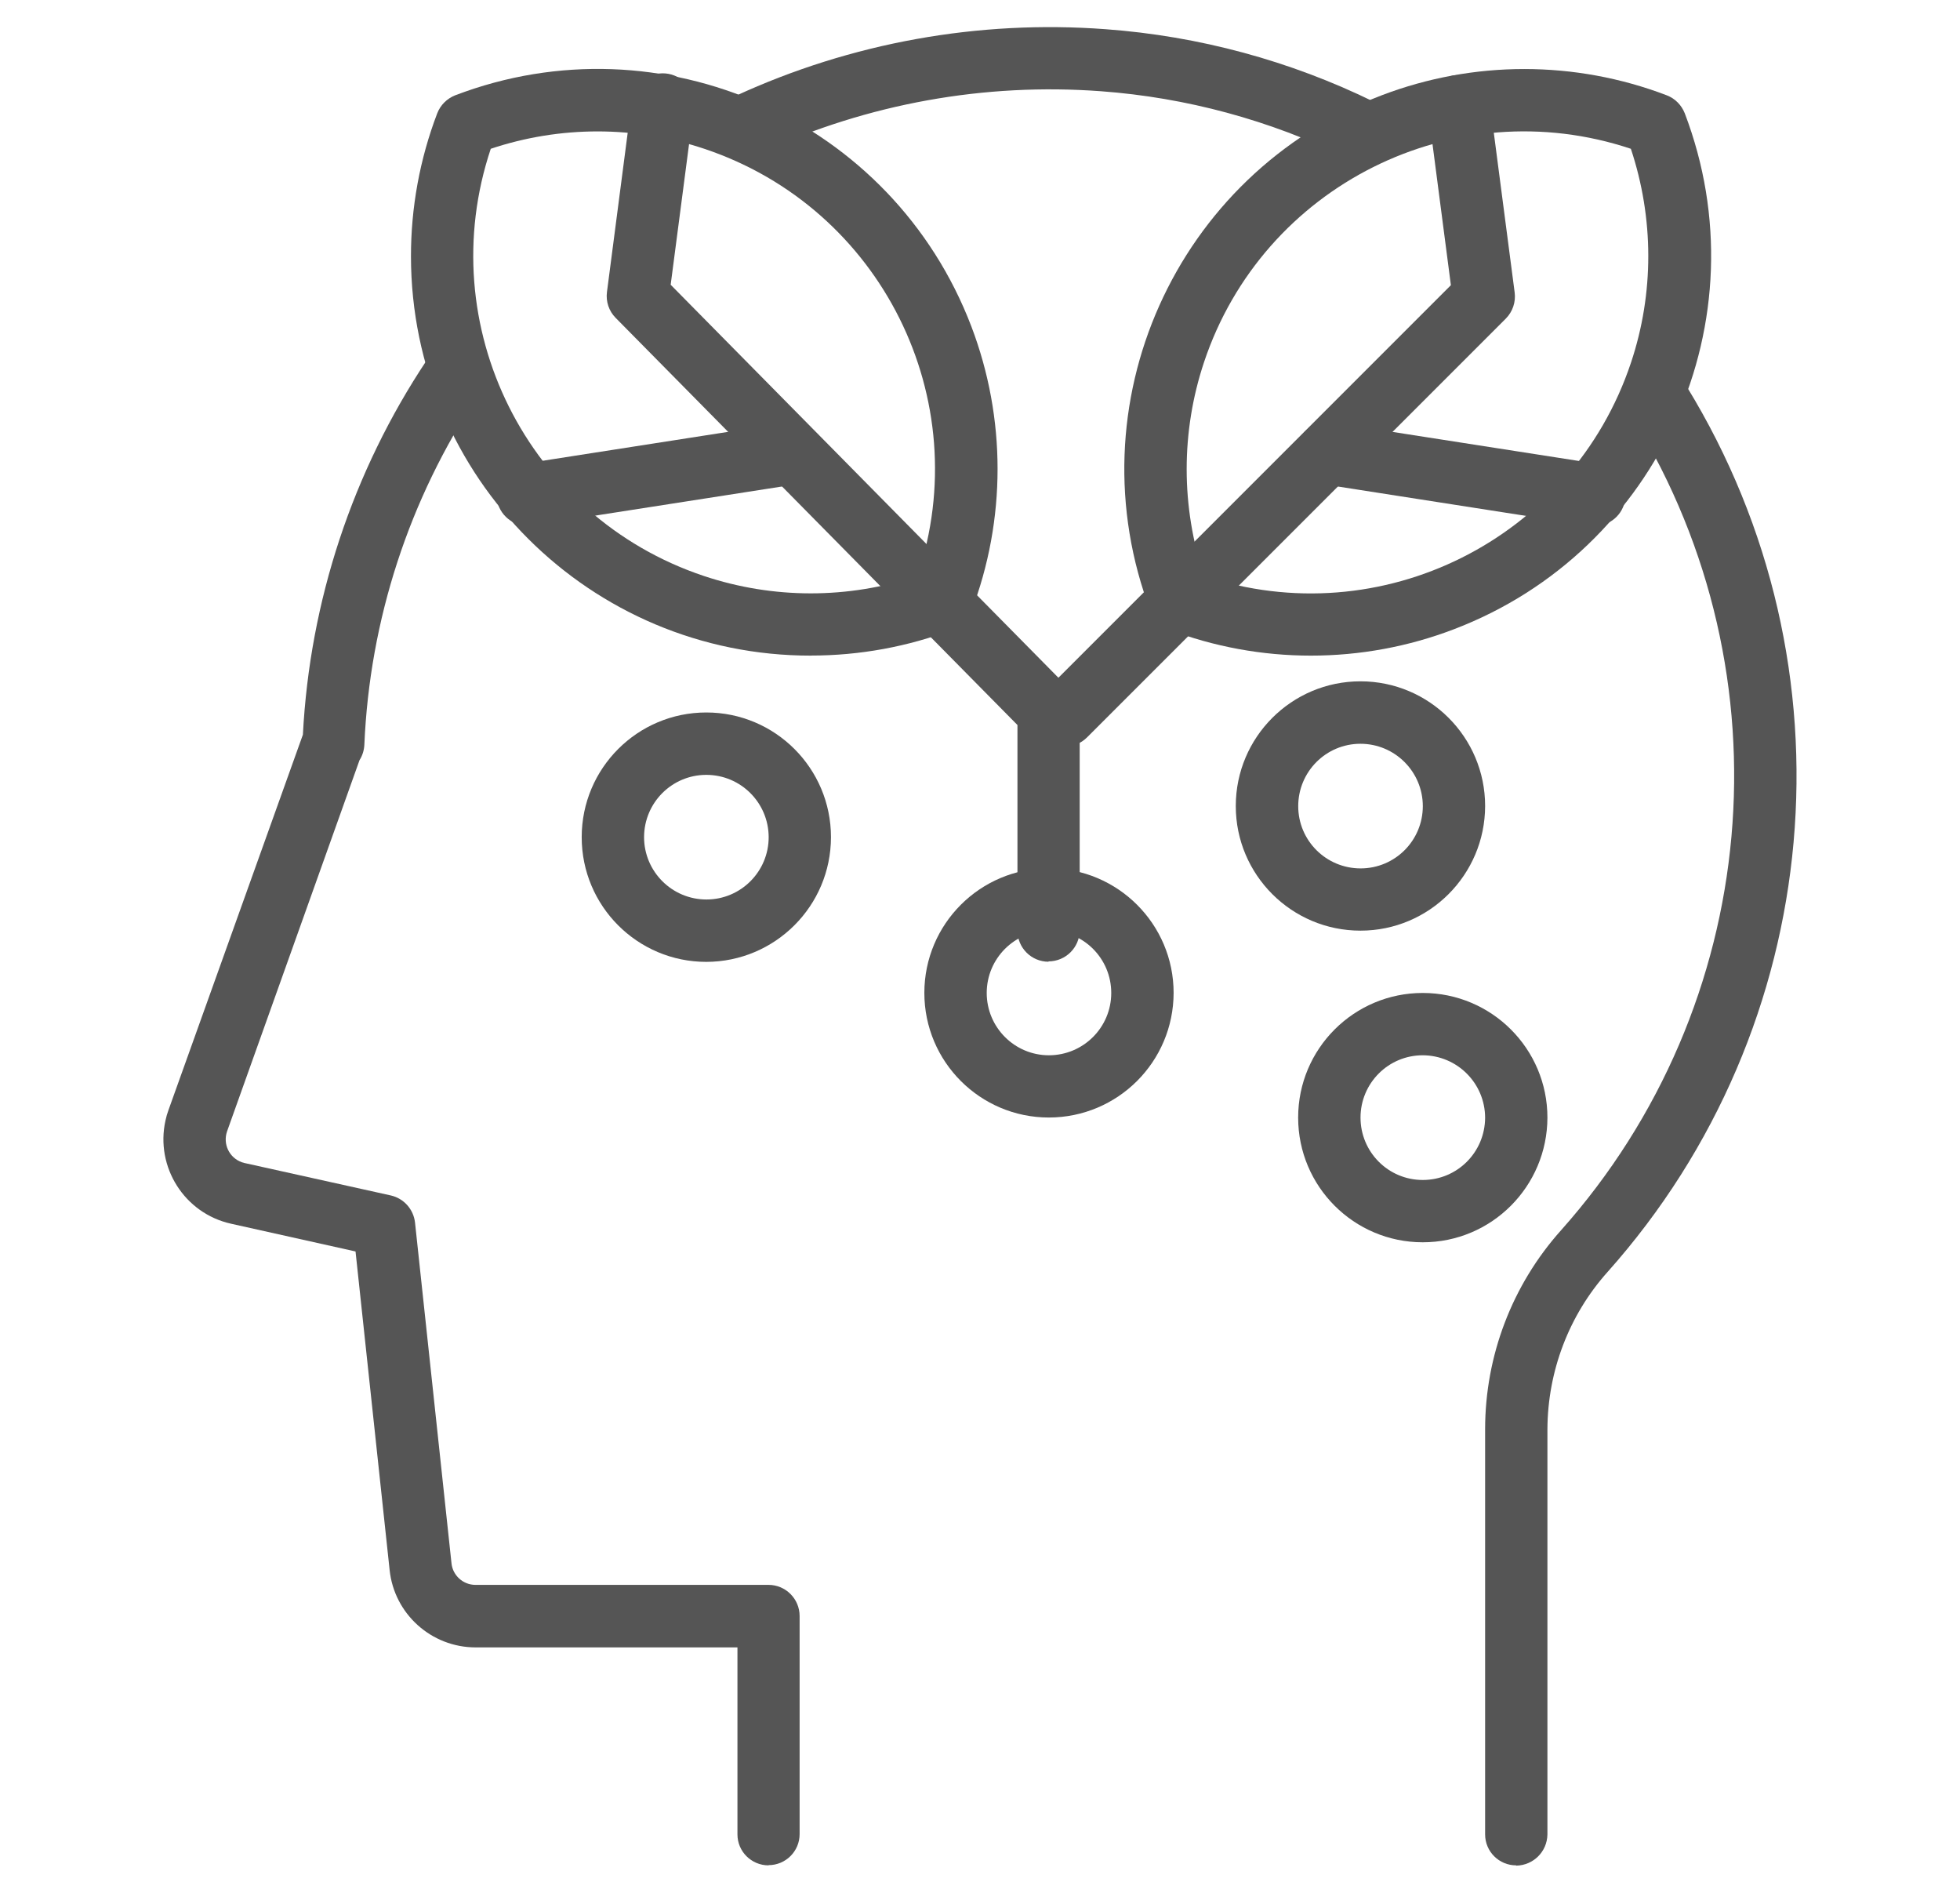 <?xml version="1.0" encoding="utf-8"?>
<!-- Generator: Adobe Illustrator 16.0.0, SVG Export Plug-In . SVG Version: 6.00 Build 0)  -->
<!DOCTYPE svg PUBLIC "-//W3C//DTD SVG 1.1//EN" "http://www.w3.org/Graphics/SVG/1.1/DTD/svg11.dtd">
<svg version="1.1" id="Semiconductor-transistor-chip-electronics"
	 xmlns="http://www.w3.org/2000/svg" xmlns:xlink="http://www.w3.org/1999/xlink" x="0px" y="0px" width="28px" height="27.035px"
	 viewBox="0 0 28 27.035" enable-background="new 0 0 28 27.035" xml:space="preserve">
<g id="brain_1_" transform="translate(-0.383 0)" opacity="0.8">
	<path id="Path_3393" fill="#2A2A2A" d="M11.363,26.642c-0.246,0-0.445-0.198-0.445-0.442v-2.671h-3.74
		c-0.633,0-1.164-0.479-1.229-1.106l-0.487-4.549l-1.777-0.396c-0.666-0.147-1.086-0.809-0.938-1.475
		c0.011-0.051,0.025-0.101,0.043-0.149l1.92-5.361c0.099-1.908,0.709-3.755,1.768-5.346c0.136-0.204,0.413-0.259,0.617-0.123
		C7.298,5.159,7.353,5.436,7.217,5.64l0,0c-0.99,1.486-1.553,3.214-1.629,4.998c-0.004,0.078-0.027,0.153-0.069,0.219l-1.892,5.301
		c-0.063,0.182,0.031,0.378,0.211,0.442c0.013,0.004,0.026,0.006,0.039,0.011l2.089,0.463c0.186,0.042,0.325,0.198,0.346,0.389
		l0.521,4.866c0.018,0.172,0.164,0.305,0.338,0.307h4.191c0.245,0,0.444,0.2,0.444,0.445v3.115c0,0.245-0.199,0.443-0.444,0.443
		V26.642z"/>
	<path id="Path_3394" fill="#2A2A2A" d="M19.818,2.299c-0.068,0-0.135-0.015-0.194-0.045c-1.101-0.538-2.293-0.861-3.514-0.951
		c-1.663-0.123-3.33,0.178-4.846,0.874c-0.224,0.1-0.487-0.002-0.587-0.226c-0.097-0.219-0.003-0.477,0.214-0.581
		c1.653-0.761,3.471-1.088,5.285-0.953c1.334,0.098,2.637,0.45,3.839,1.039c0.221,0.108,0.313,0.375,0.205,0.595
		c-0.075,0.153-0.229,0.25-0.399,0.25L19.818,2.299z"/>
	<path id="Path_3395" fill="#2A2A2A" d="M22.042,26.642c-0.245,0-0.443-0.198-0.443-0.442l0,0v-5.786
		c0-1.05,0.386-2.062,1.085-2.843c2.862-3.212,3.283-7.917,1.036-11.585c-0.128-0.209-0.062-0.483,0.148-0.612
		c0.209-0.128,0.482-0.063,0.61,0.146c2.454,4.002,1.996,9.141-1.129,12.646c-0.554,0.619-0.857,1.42-0.86,2.251v5.784
		c-0.004,0.245-0.2,0.44-0.445,0.445L22.042,26.642z"/>
	<path id="Path_3396" fill="#2A2A2A" d="M19.11,9.364c-0.694,0-1.383-0.126-2.032-0.373c-0.118-0.046-0.211-0.14-0.257-0.257
		c-1.124-2.947,0.354-6.248,3.301-7.373c1.311-0.5,2.761-0.5,4.071,0c0.119,0.045,0.211,0.139,0.258,0.257
		c1.124,2.945-0.351,6.245-3.297,7.369C20.501,9.237,19.809,9.364,19.11,9.364L19.11,9.364z M17.583,8.227
		c2.527,0.842,5.257-0.522,6.1-3.048c0.331-0.991,0.328-2.063-0.002-3.054c-2.525-0.842-5.256,0.523-6.098,3.049
		C17.253,6.165,17.253,7.236,17.583,8.227z"/>
	<path id="Path_3397" fill="#2A2A2A" d="M15.602,10.655c-0.247,0-0.446-0.198-0.447-0.444c0-0.118,0.048-0.232,0.132-0.315
		l5.823-5.823l-0.326-2.5c-0.031-0.244,0.141-0.466,0.384-0.498c0.244-0.031,0.467,0.141,0.498,0.385l0.355,2.717
		c0.018,0.137-0.029,0.275-0.126,0.373l-5.984,5.983c-0.084,0.083-0.196,0.13-0.315,0.13L15.602,10.655z"/>
	<path id="Path_3398" fill="#2A2A2A" d="M23.154,7.509c-0.021,0.002-0.046,0.002-0.068,0l-3.813-0.595
		c-0.242-0.039-0.408-0.266-0.37-0.509c0.037-0.243,0.267-0.409,0.509-0.371l3.811,0.594c0.245,0.035,0.412,0.26,0.377,0.503
		c-0.03,0.221-0.221,0.384-0.443,0.382L23.154,7.509z"/>
	<path id="Path_3399" fill="#2A2A2A" d="M11.97,9.364C8.818,9.368,6.258,6.817,6.254,3.665C6.253,2.965,6.38,2.272,6.629,1.619
		C6.675,1.5,6.768,1.408,6.886,1.361c2.948-1.124,6.248,0.353,7.373,3.3c0.5,1.312,0.5,2.761,0,4.072
		c-0.045,0.118-0.139,0.212-0.257,0.257c-0.649,0.247-1.338,0.373-2.033,0.373H11.97z M7.394,2.125
		c-0.845,2.525,0.518,5.256,3.043,6.101c0.991,0.331,2.062,0.332,3.053,0.001c0.845-2.525-0.518-5.256-3.043-6.101
		C9.456,1.794,8.385,1.794,7.394,2.125z"/>
	<path id="Path_3400" fill="#2A2A2A" d="M15.363,13.736c-0.247,0-0.445-0.199-0.445-0.445v-2.936l-5.74-5.815
		C9.082,4.443,9.036,4.307,9.054,4.17l0.354-2.718C9.43,1.208,9.646,1.027,9.891,1.049s0.426,0.237,0.404,0.481
		c-0.001,0.012-0.002,0.024-0.004,0.036L9.964,4.067l5.715,5.791c0.081,0.083,0.128,0.196,0.128,0.313v3.115
		c0,0.246-0.2,0.445-0.446,0.445L15.363,13.736z"/>
	<path id="Path_3401" fill="#2A2A2A" d="M7.926,7.509c-0.246,0.003-0.447-0.194-0.45-0.44C7.475,6.846,7.638,6.655,7.859,6.624
		l3.683-0.574c0.243-0.038,0.471,0.128,0.509,0.371c0.038,0.243-0.128,0.47-0.371,0.508l0,0L7.996,7.503
		C7.973,7.507,7.95,7.509,7.926,7.509z"/>
	<path id="Path_3402" fill="#2A2A2A" d="M15.367,15.961c-0.982,0-1.779-0.797-1.779-1.78s0.797-1.78,1.779-1.78
		c0.983,0,1.782,0.797,1.782,1.78l0,0C17.147,15.165,16.351,15.96,15.367,15.961z M15.367,13.292c-0.49,0-0.888,0.398-0.888,0.89
		c0,0.491,0.398,0.89,0.888,0.89c0.492,0,0.891-0.398,0.891-0.89l0,0C16.258,13.689,15.86,13.291,15.367,13.292L15.367,13.292z"/>
	<path id="Path_3403" fill="#2A2A2A" d="M19.818,13.292c-0.983,0-1.781-0.797-1.781-1.78s0.798-1.781,1.781-1.781
		s1.781,0.797,1.781,1.781l0,0C21.597,12.495,20.801,13.292,19.818,13.292z M19.818,10.623c-0.492,0-0.889,0.399-0.889,0.891
		s0.399,0.889,0.891,0.889c0.492,0,0.889-0.398,0.889-0.89C20.708,11.021,20.309,10.623,19.818,10.623z"/>
	<path id="Path_3404" fill="#2A2A2A" d="M20.708,17.743c-0.983,0-1.78-0.798-1.78-1.781s0.797-1.78,1.78-1.78
		s1.781,0.797,1.781,1.78l0,0C22.487,16.945,21.692,17.743,20.708,17.743z M20.708,15.072c-0.492,0-0.889,0.399-0.889,0.89
		c0,0.491,0.396,0.891,0.889,0.891s0.889-0.396,0.891-0.89C21.597,15.471,21.2,15.074,20.708,15.072z"/>
	<path id="Path_3405" fill="#2A2A2A" d="M10.473,13.738c-0.983,0-1.78-0.797-1.78-1.781s0.797-1.781,1.78-1.781
		s1.781,0.797,1.781,1.781l0,0C12.253,12.94,11.456,13.736,10.473,13.738z M10.473,11.067c-0.492,0-0.889,0.399-0.889,0.891
		c0.001,0.491,0.4,0.889,0.891,0.889c0.491,0,0.889-0.399,0.889-0.89C11.363,11.465,10.965,11.067,10.473,11.067L10.473,11.067z"/>
</g>
</svg>
